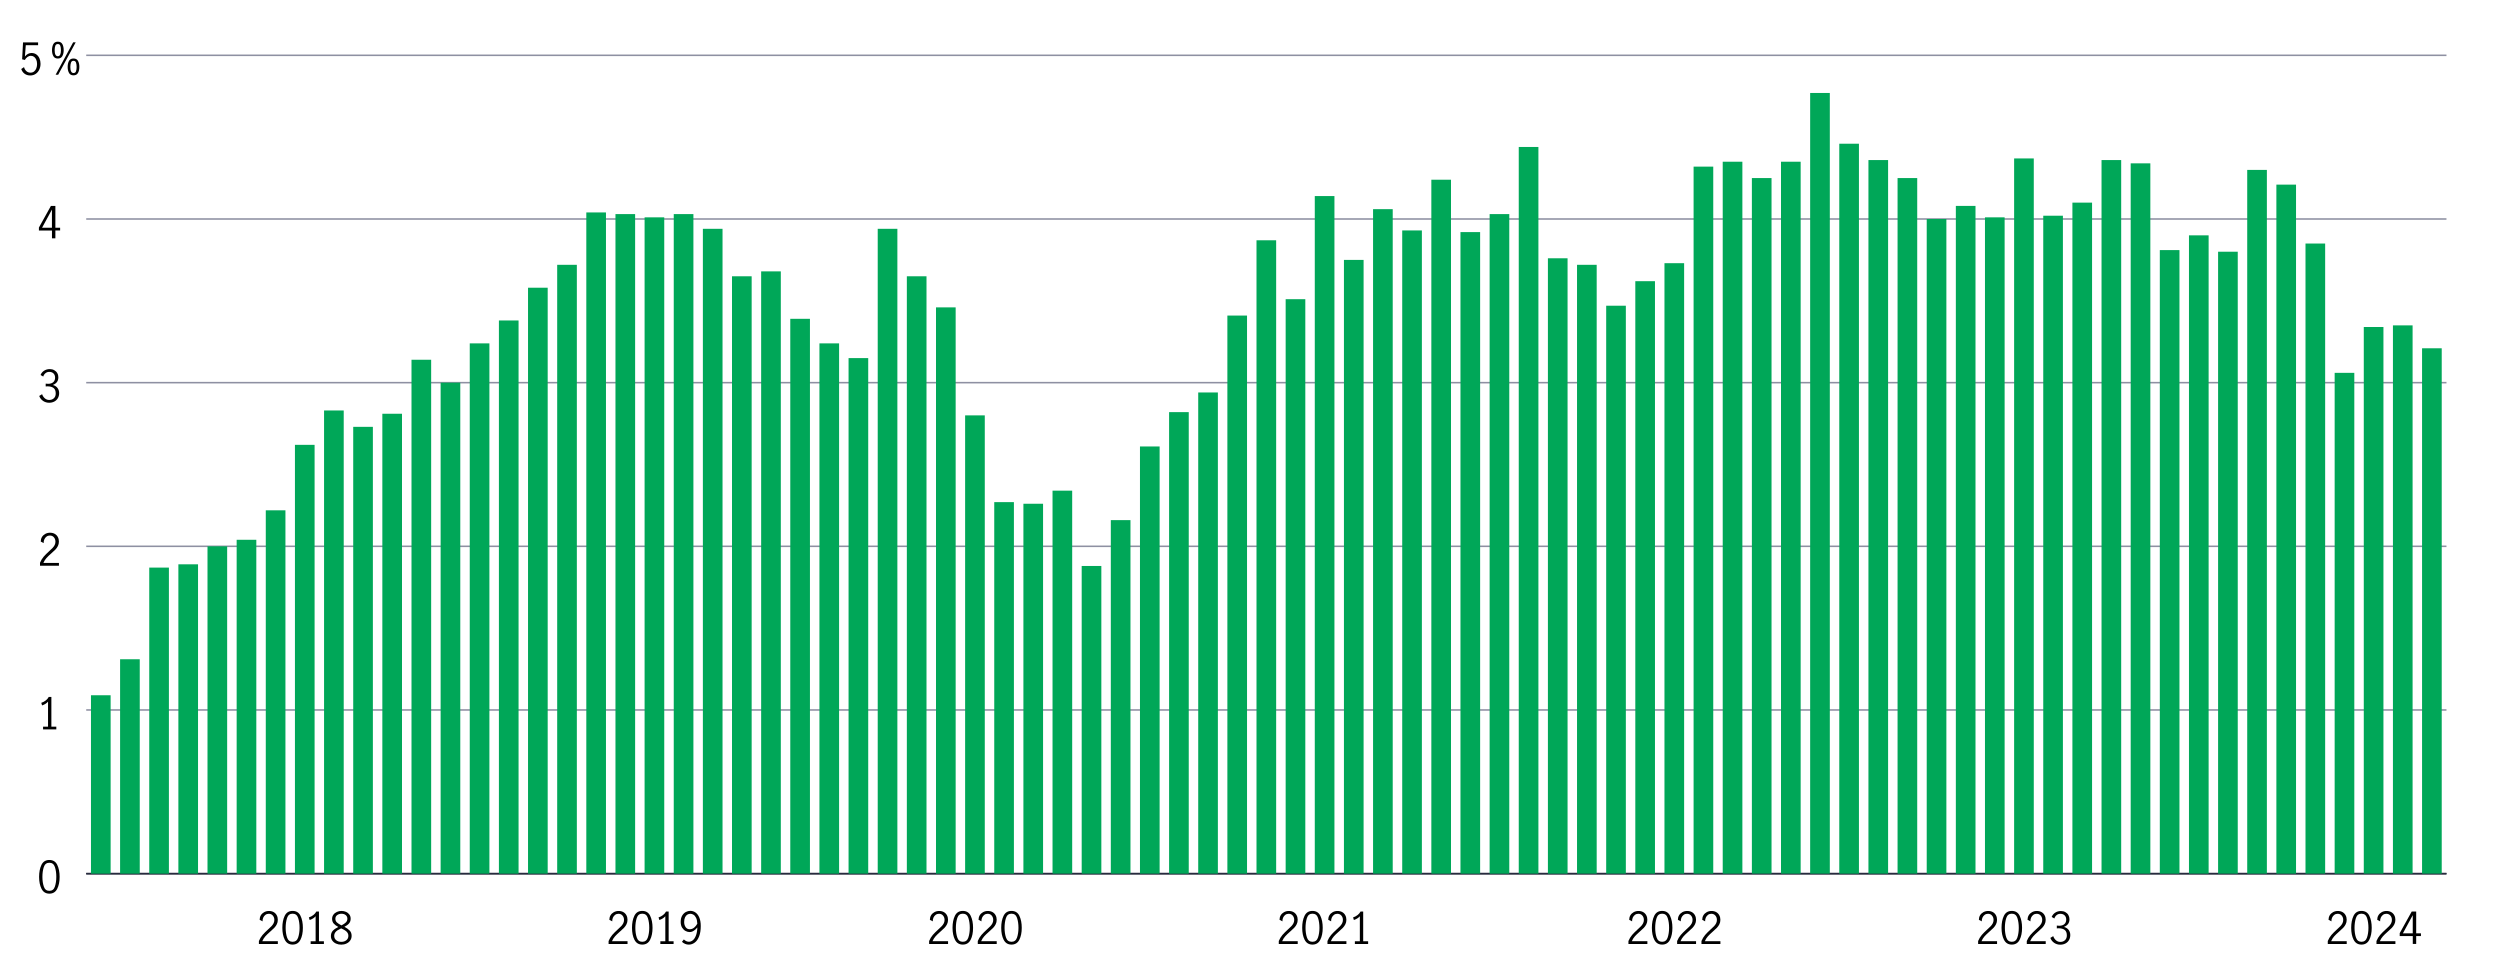<?xml version="1.0" encoding="UTF-8"?>
<svg id="Outlined" xmlns="http://www.w3.org/2000/svg" viewBox="0 0 800 310">
  <defs>
    <style>
      .cls-1 {
        stroke: #8e90a2;
      }

      .cls-1, .cls-2 {
        fill: none;
        stroke-miterlimit: 10;
        stroke-width: .5px;
      }

      .cls-3 {
        fill: #00a758;
      }

      .cls-2 {
        stroke: #282b3e;
      }
    </style>
  </defs>
  <line class="cls-2" x1="27.59" y1="279.57" x2="782.87" y2="279.57"/>
  <path d="M13.29,284.43c-.52-1.03-.78-2.3-.78-3.82s.25-2.82.76-3.86c.51-1.04,1.35-1.56,2.52-1.56s2.03.52,2.53,1.56c.5,1.04.76,2.33.76,3.86s-.26,2.8-.78,3.82c-.52,1.03-1.36,1.54-2.5,1.54s-1.98-.51-2.5-1.54ZM17.56,283.72c.3-.9.46-1.94.46-3.12s-.15-2.24-.45-3.15c-.3-.91-.89-1.37-1.78-1.37s-1.47.46-1.77,1.37c-.3.92-.45,1.96-.45,3.15s.15,2.21.46,3.12c.3.9.89,1.35,1.76,1.35s1.47-.45,1.77-1.35Z"/>
  <path d="M15.37,232.53v-8.01c-.43.52-1.07.93-1.91,1.22l-.25-.84c.52-.17.99-.41,1.41-.74.42-.32.75-.7.98-1.14h.84v9.51h1.58v.87h-4.24v-.87h1.58Z"/>
  <path d="M13.95,178.17c.46-.53,1.04-1.12,1.75-1.76.47-.42.84-.77,1.11-1.05.27-.28.49-.59.67-.92.17-.34.26-.7.26-1.09,0-.56-.16-1.03-.49-1.41-.32-.38-.75-.57-1.29-.57-.41,0-.77.11-1.07.34-.31.23-.55.53-.71.9-.16.37-.23.76-.21,1.18l-.93-.49c0-.52.12-1,.37-1.43s.62-.77,1.07-1.02.97-.38,1.53-.38,1.09.12,1.52.37c.43.25.76.59.98,1.02.23.43.34.91.34,1.44s-.11,1-.32,1.42c-.21.42-.48.8-.79,1.13-.31.33-.74.73-1.29,1.2-.66.57-1.19,1.08-1.59,1.53-.41.45-.73.97-.98,1.56h4.98v.9h-6.06v-.95c.3-.74.69-1.37,1.14-1.9Z"/>
  <path d="M13.78,128.29c-.57-.38-.98-.91-1.23-1.58l.92-.57c.18.54.48.98.88,1.33.4.34.86.52,1.38.52.63,0,1.13-.19,1.52-.56s.58-.88.58-1.51c0-.82-.23-1.41-.69-1.76-.46-.35-1.11-.53-1.94-.53-.25,0-.44,0-.58.03v-.9c.22.04.47.06.75.06.73,0,1.29-.18,1.68-.53.39-.35.58-.83.58-1.43s-.17-1.02-.51-1.36-.8-.5-1.37-.5c-.46,0-.87.14-1.21.43-.35.29-.58.64-.7,1.07l-.86-.5c.22-.57.6-1.03,1.12-1.37.53-.34,1.13-.52,1.82-.52.53,0,1,.11,1.42.34s.75.54.98.94c.24.4.35.85.35,1.34,0,.59-.14,1.08-.42,1.48-.28.4-.73.73-1.34.98.66.19,1.16.51,1.5.97s.52,1,.52,1.62-.14,1.17-.42,1.64c-.28.47-.66.83-1.14,1.08-.49.25-1.03.38-1.64.38-.71,0-1.35-.19-1.93-.57Z"/>
  <path d="M16.62,73.76h-4.17v-.94l3.84-6.92h1.43v6.97h1.52v.88h-1.52v2.52h-1.09v-2.52ZM16.62,72.88v-5.8h-.01l-3.15,5.8h3.16Z"/>
  <g>
    <path d="M7.88,23.6c-.51-.36-.87-.87-1.08-1.52l.89-.6c.14.54.39.97.76,1.29s.79.48,1.28.48.87-.13,1.19-.39c.32-.26.56-.6.71-1.02s.23-.87.23-1.34c0-.54-.09-1.01-.26-1.41-.18-.4-.41-.71-.71-.92-.3-.21-.64-.31-1-.31-.41,0-.78.13-1.12.38s-.61.57-.82.95l-.87-.21.29-5.42h4.82v.91h-3.94l-.28,3.61c.6-.75,1.31-1.12,2.12-1.12.61,0,1.13.16,1.57.48.43.32.76.75.98,1.27s.33,1.09.33,1.69c0,.67-.13,1.29-.4,1.87s-.65,1.03-1.15,1.37-1.08.51-1.75.51-1.28-.18-1.79-.54Z"/>
    <path d="M17.07,17.95c-.29-.52-.43-1.15-.43-1.9s.14-1.41.42-1.93c.28-.52.76-.78,1.45-.78s1.17.26,1.45.78c.28.52.42,1.17.42,1.93s-.14,1.38-.43,1.9c-.29.52-.77.78-1.44.78s-1.16-.26-1.44-.78ZM19.5,16.06c0-.57-.07-1.04-.2-1.41-.13-.37-.4-.56-.8-.56s-.67.19-.8.56c-.14.37-.21.84-.21,1.41,0,1.29.34,1.93,1.01,1.93s1-.64,1-1.93ZM23.41,13.54h.82l-5.61,10.37h-.82l5.61-10.37ZM22.08,23.33c-.29-.52-.43-1.15-.43-1.9s.14-1.41.42-1.93.76-.78,1.45-.78,1.17.26,1.45.78c.28.52.42,1.17.42,1.93s-.14,1.38-.43,1.9c-.29.52-.77.78-1.44.78s-1.16-.26-1.44-.78ZM24.32,22.81c.13-.37.2-.83.2-1.38s-.07-1.04-.2-1.41c-.13-.37-.4-.56-.8-.56s-.67.19-.8.57c-.14.38-.21.85-.21,1.41,0,1.29.34,1.93,1.01,1.93.4,0,.66-.18.8-.55Z"/>
  </g>
  <line class="cls-2" x1="27.59" y1="279.57" x2="782.87" y2="279.57"/>
  <line class="cls-1" x1="27.59" y1="227.19" x2="782.87" y2="227.19"/>
  <line class="cls-1" x1="27.59" y1="174.82" x2="782.87" y2="174.82"/>
  <line class="cls-1" x1="27.59" y1="122.45" x2="782.87" y2="122.45"/>
  <line class="cls-1" x1="27.59" y1="70.08" x2="782.87" y2="70.08"/>
  <line class="cls-1" x1="27.59" y1="17.7" x2="782.87" y2="17.7"/>
  <rect class="cls-3" x="29.11" y="222.48" width="6.29" height="57.09"/>
  <rect class="cls-3" x="38.43" y="210.96" width="6.29" height="68.61"/>
  <rect class="cls-3" x="47.76" y="181.63" width="6.29" height="97.94"/>
  <rect class="cls-3" x="57.08" y="180.58" width="6.29" height="98.98"/>
  <rect class="cls-3" x="66.4" y="174.82" width="6.29" height="104.74"/>
  <rect class="cls-3" x="75.73" y="172.73" width="6.29" height="106.84"/>
  <rect class="cls-3" x="85.05" y="163.3" width="6.29" height="116.27"/>
  <rect class="cls-3" x="94.38" y="142.35" width="6.29" height="137.22"/>
  <rect class="cls-3" x="103.7" y="131.35" width="6.29" height="148.21"/>
  <rect class="cls-3" x="113.03" y="136.59" width="6.29" height="142.98"/>
  <rect class="cls-3" x="122.35" y="132.4" width="6.29" height="147.17"/>
  <rect class="cls-3" x="131.68" y="115.12" width="6.29" height="164.45"/>
  <rect class="cls-3" x="141" y="122.45" width="6.29" height="157.12"/>
  <rect class="cls-3" x="150.32" y="109.88" width="6.29" height="169.69"/>
  <rect class="cls-3" x="159.65" y="102.55" width="6.29" height="177.02"/>
  <rect class="cls-3" x="168.97" y="92.07" width="6.29" height="187.49"/>
  <rect class="cls-3" x="178.3" y="84.74" width="6.29" height="194.82"/>
  <rect class="cls-3" x="187.62" y="67.98" width="6.29" height="211.58"/>
  <rect class="cls-3" x="196.95" y="68.51" width="6.29" height="211.06"/>
  <rect class="cls-3" x="206.27" y="69.55" width="6.29" height="210.01"/>
  <rect class="cls-3" x="215.6" y="68.51" width="6.29" height="211.06"/>
  <rect class="cls-3" x="224.92" y="73.22" width="6.29" height="206.35"/>
  <rect class="cls-3" x="234.24" y="88.41" width="6.29" height="191.16"/>
  <rect class="cls-3" x="243.57" y="86.84" width="6.29" height="192.73"/>
  <rect class="cls-3" x="252.89" y="102.02" width="6.29" height="177.54"/>
  <rect class="cls-3" x="262.22" y="109.88" width="6.29" height="169.69"/>
  <rect class="cls-3" x="271.54" y="114.59" width="6.29" height="164.97"/>
  <rect class="cls-3" x="280.87" y="73.22" width="6.29" height="206.35"/>
  <rect class="cls-3" x="290.19" y="88.41" width="6.29" height="191.16"/>
  <rect class="cls-3" x="299.52" y="98.36" width="6.29" height="181.21"/>
  <rect class="cls-3" x="308.84" y="132.92" width="6.29" height="146.64"/>
  <rect class="cls-3" x="318.16" y="160.68" width="6.29" height="118.88"/>
  <rect class="cls-3" x="327.49" y="161.2" width="6.29" height="118.36"/>
  <rect class="cls-3" x="336.81" y="157.01" width="6.29" height="122.55"/>
  <rect class="cls-3" x="346.14" y="181.11" width="6.29" height="98.46"/>
  <rect class="cls-3" x="355.46" y="166.44" width="6.29" height="113.12"/>
  <rect class="cls-3" x="364.79" y="142.87" width="6.29" height="136.69"/>
  <rect class="cls-3" x="374.11" y="131.88" width="6.29" height="147.69"/>
  <rect class="cls-3" x="383.43" y="125.59" width="6.29" height="153.97"/>
  <rect class="cls-3" x="392.76" y="100.98" width="6.29" height="178.59"/>
  <rect class="cls-3" x="402.08" y="76.89" width="6.29" height="202.68"/>
  <rect class="cls-3" x="411.41" y="95.74" width="6.29" height="183.83"/>
  <rect class="cls-3" x="420.73" y="62.74" width="6.29" height="216.82"/>
  <rect class="cls-3" x="430.06" y="83.17" width="6.29" height="196.4"/>
  <rect class="cls-3" x="439.38" y="66.93" width="6.29" height="212.63"/>
  <rect class="cls-3" x="448.71" y="73.74" width="6.29" height="205.82"/>
  <rect class="cls-3" x="458.03" y="57.51" width="6.29" height="222.06"/>
  <rect class="cls-3" x="467.35" y="74.27" width="6.29" height="205.3"/>
  <rect class="cls-3" x="476.68" y="68.51" width="6.29" height="211.06"/>
  <rect class="cls-3" x="486" y="47.03" width="6.29" height="232.53"/>
  <rect class="cls-3" x="495.33" y="82.65" width="6.29" height="196.92"/>
  <rect class="cls-3" x="504.65" y="84.74" width="6.29" height="194.82"/>
  <rect class="cls-3" x="513.98" y="97.83" width="6.29" height="181.73"/>
  <rect class="cls-3" x="523.3" y="89.98" width="6.29" height="189.59"/>
  <rect class="cls-3" x="532.63" y="84.22" width="6.29" height="195.35"/>
  <rect class="cls-3" x="541.95" y="53.32" width="6.29" height="226.25"/>
  <rect class="cls-3" x="551.27" y="51.75" width="6.29" height="227.82"/>
  <rect class="cls-3" x="560.6" y="56.98" width="6.29" height="222.58"/>
  <rect class="cls-3" x="569.92" y="51.75" width="6.29" height="227.82"/>
  <rect class="cls-3" x="579.25" y="29.75" width="6.29" height="249.82"/>
  <rect class="cls-3" x="588.57" y="45.99" width="6.29" height="233.58"/>
  <rect class="cls-3" x="597.9" y="51.22" width="6.29" height="228.34"/>
  <rect class="cls-3" x="607.22" y="56.98" width="6.29" height="222.58"/>
  <rect class="cls-3" x="616.55" y="70.08" width="6.29" height="209.49"/>
  <rect class="cls-3" x="625.87" y="65.89" width="6.29" height="213.68"/>
  <rect class="cls-3" x="635.19" y="69.55" width="6.29" height="210.01"/>
  <rect class="cls-3" x="644.52" y="50.7" width="6.29" height="228.87"/>
  <rect class="cls-3" x="653.84" y="69.03" width="6.29" height="210.54"/>
  <rect class="cls-3" x="663.17" y="64.84" width="6.29" height="214.73"/>
  <rect class="cls-3" x="672.49" y="51.22" width="6.29" height="228.34"/>
  <rect class="cls-3" x="681.82" y="52.27" width="6.29" height="227.3"/>
  <rect class="cls-3" x="691.14" y="80.03" width="6.29" height="199.54"/>
  <rect class="cls-3" x="700.47" y="75.31" width="6.29" height="204.25"/>
  <rect class="cls-3" x="709.79" y="80.55" width="6.29" height="199.01"/>
  <rect class="cls-3" x="719.11" y="54.37" width="6.29" height="225.2"/>
  <rect class="cls-3" x="728.44" y="59.08" width="6.29" height="220.49"/>
  <rect class="cls-3" x="737.76" y="77.93" width="6.29" height="201.63"/>
  <rect class="cls-3" x="747.09" y="119.31" width="6.29" height="160.26"/>
  <rect class="cls-3" x="756.41" y="104.64" width="6.29" height="174.92"/>
  <rect class="cls-3" x="765.74" y="104.12" width="6.29" height="175.45"/>
  <rect class="cls-3" x="775.06" y="111.45" width="6.29" height="168.11"/>
  <g>
    <path d="M746.04,299.21c.46-.53,1.04-1.12,1.75-1.76.47-.42.84-.77,1.11-1.05.27-.28.49-.59.67-.92.17-.34.26-.7.26-1.09,0-.56-.16-1.03-.49-1.41-.32-.38-.75-.57-1.29-.57-.41,0-.77.11-1.07.34-.31.23-.55.53-.71.9-.16.37-.23.76-.21,1.18l-.93-.49c0-.52.12-1,.37-1.43s.62-.77,1.07-1.02.97-.38,1.53-.38,1.09.12,1.52.37c.43.25.76.59.98,1.02.23.43.34.91.34,1.44s-.11,1-.32,1.42c-.21.42-.48.8-.79,1.13-.31.33-.74.73-1.29,1.2-.66.57-1.19,1.08-1.59,1.53-.41.45-.73.97-.98,1.56h4.98v.9h-6.06v-.95c.3-.74.69-1.37,1.14-1.9Z"/>
    <path d="M753.16,300.73c-.52-1.03-.78-2.3-.78-3.82s.25-2.82.76-3.86c.51-1.04,1.35-1.56,2.52-1.56s2.03.52,2.53,1.56c.5,1.04.76,2.33.76,3.86s-.26,2.8-.78,3.82c-.52,1.03-1.36,1.54-2.5,1.54s-1.98-.51-2.5-1.54ZM757.44,300.02c.3-.9.46-1.94.46-3.12s-.15-2.24-.45-3.15c-.3-.91-.89-1.37-1.78-1.37s-1.47.46-1.77,1.37c-.3.92-.45,1.96-.45,3.15s.15,2.21.46,3.12c.3.9.89,1.35,1.76,1.35s1.47-.45,1.77-1.35Z"/>
    <path d="M761.62,299.21c.46-.53,1.04-1.12,1.75-1.76.47-.42.84-.77,1.11-1.05.27-.28.49-.59.67-.92.17-.34.26-.7.26-1.09,0-.56-.16-1.03-.49-1.41-.32-.38-.75-.57-1.29-.57-.41,0-.77.11-1.07.34-.31.23-.55.53-.71.9-.16.37-.23.76-.21,1.18l-.93-.49c0-.52.12-1,.37-1.43s.62-.77,1.07-1.02.97-.38,1.53-.38,1.09.12,1.52.37c.43.25.76.59.98,1.02.23.43.34.91.34,1.44s-.11,1-.32,1.42c-.21.42-.48.8-.79,1.13-.31.33-.74.73-1.29,1.2-.66.57-1.19,1.08-1.59,1.53-.41.45-.73.97-.98,1.56h4.98v.9h-6.06v-.95c.3-.74.69-1.37,1.14-1.9Z"/>
    <path d="M772.08,299.55h-4.17v-.94l3.84-6.92h1.43v6.97h1.52v.88h-1.52v2.52h-1.09v-2.52ZM772.08,298.67v-5.8h-.01l-3.15,5.8h3.16Z"/>
  </g>
  <g>
    <path d="M634.15,299.21c.46-.53,1.04-1.12,1.75-1.76.47-.42.84-.77,1.11-1.05.27-.28.49-.59.67-.92.17-.34.26-.7.26-1.09,0-.56-.16-1.03-.49-1.41-.32-.38-.75-.57-1.29-.57-.41,0-.77.11-1.07.34-.31.23-.55.53-.71.9-.16.37-.23.76-.21,1.18l-.93-.49c0-.52.12-1,.37-1.43s.62-.77,1.07-1.02.97-.38,1.53-.38,1.09.12,1.52.37c.43.25.76.59.98,1.02.23.43.34.91.34,1.44s-.11,1-.32,1.42c-.21.42-.48.8-.79,1.13-.31.33-.74.73-1.29,1.2-.66.57-1.19,1.08-1.59,1.53-.41.45-.73.97-.98,1.56h4.98v.9h-6.06v-.95c.3-.74.69-1.37,1.14-1.9Z"/>
    <path d="M641.27,300.73c-.52-1.03-.78-2.3-.78-3.82s.25-2.82.76-3.86c.51-1.04,1.35-1.56,2.52-1.56s2.03.52,2.53,1.56c.5,1.04.76,2.33.76,3.86s-.26,2.8-.78,3.82c-.52,1.03-1.36,1.54-2.5,1.54s-1.98-.51-2.5-1.54ZM645.55,300.02c.3-.9.46-1.94.46-3.12s-.15-2.24-.45-3.15c-.3-.91-.89-1.37-1.78-1.37s-1.47.46-1.77,1.37c-.3.92-.45,1.96-.45,3.15s.15,2.21.46,3.12c.3.9.89,1.35,1.76,1.35s1.47-.45,1.77-1.35Z"/>
    <path d="M649.72,299.21c.46-.53,1.04-1.12,1.75-1.76.47-.42.84-.77,1.11-1.05.27-.28.49-.59.67-.92.17-.34.26-.7.26-1.09,0-.56-.16-1.03-.49-1.41-.32-.38-.75-.57-1.29-.57-.41,0-.77.11-1.07.34-.31.23-.55.53-.71.9-.16.37-.23.76-.21,1.18l-.93-.49c0-.52.12-1,.37-1.43s.62-.77,1.07-1.02.97-.38,1.53-.38,1.09.12,1.52.37c.43.25.76.59.98,1.02.23.43.34.91.34,1.44s-.11,1-.32,1.42c-.21.42-.48.8-.79,1.13-.31.33-.74.73-1.29,1.2-.66.57-1.19,1.08-1.59,1.53-.41.45-.73.97-.98,1.56h4.98v.9h-6.06v-.95c.3-.74.69-1.37,1.14-1.9Z"/>
    <path d="M657.34,301.71c-.57-.38-.98-.91-1.23-1.58l.92-.57c.18.54.48.98.88,1.33.4.35.86.52,1.38.52.63,0,1.13-.19,1.52-.56.38-.37.58-.88.58-1.51,0-.82-.23-1.41-.69-1.76-.46-.35-1.11-.53-1.94-.53-.25,0-.44,0-.58.03v-.9c.22.04.47.06.75.06.73,0,1.29-.18,1.68-.53.39-.35.58-.83.58-1.43s-.17-1.02-.51-1.36-.8-.5-1.37-.5c-.46,0-.87.14-1.21.43-.35.29-.58.64-.7,1.07l-.86-.5c.22-.57.6-1.03,1.12-1.37.53-.35,1.13-.52,1.82-.52.53,0,1,.11,1.42.34.42.23.75.54.98.94s.35.85.35,1.34c0,.59-.14,1.08-.42,1.48s-.73.73-1.34.98c.66.19,1.16.51,1.5.97s.52,1,.52,1.62-.14,1.17-.42,1.64c-.28.47-.66.83-1.14,1.08-.49.25-1.03.38-1.64.38-.71,0-1.35-.19-1.93-.57Z"/>
  </g>
  <g>
    <path d="M522.25,299.21c.46-.53,1.04-1.12,1.75-1.76.47-.42.84-.77,1.11-1.05.27-.28.49-.59.67-.92.17-.34.26-.7.26-1.09,0-.56-.16-1.03-.49-1.41-.32-.38-.75-.57-1.29-.57-.41,0-.77.11-1.07.34-.31.23-.55.53-.71.9-.16.37-.23.76-.21,1.18l-.93-.49c0-.52.12-1,.37-1.43s.62-.77,1.07-1.02.97-.38,1.53-.38,1.09.12,1.52.37c.43.25.76.59.98,1.02.23.43.34.91.34,1.44s-.11,1-.32,1.42c-.21.42-.48.8-.79,1.13-.31.33-.74.73-1.29,1.2-.66.57-1.19,1.08-1.59,1.53-.41.45-.73.97-.98,1.56h4.98v.9h-6.06v-.95c.3-.74.69-1.37,1.14-1.9Z"/>
    <path d="M529.38,300.73c-.52-1.03-.78-2.3-.78-3.82s.25-2.82.76-3.86c.51-1.04,1.35-1.56,2.52-1.56s2.03.52,2.53,1.56c.5,1.04.76,2.33.76,3.86s-.26,2.8-.78,3.82c-.52,1.03-1.36,1.54-2.5,1.54s-1.98-.51-2.5-1.54ZM533.65,300.02c.3-.9.46-1.94.46-3.12s-.15-2.24-.45-3.15c-.3-.91-.89-1.37-1.78-1.37s-1.47.46-1.77,1.37c-.3.92-.45,1.96-.45,3.15s.15,2.21.46,3.12c.3.9.89,1.35,1.76,1.35s1.47-.45,1.77-1.35Z"/>
    <path d="M537.83,299.21c.46-.53,1.04-1.12,1.75-1.76.47-.42.84-.77,1.11-1.05.27-.28.49-.59.67-.92.17-.34.26-.7.26-1.09,0-.56-.16-1.03-.49-1.41-.32-.38-.75-.57-1.29-.57-.41,0-.77.11-1.07.34-.31.23-.55.53-.71.9-.16.37-.23.76-.21,1.18l-.93-.49c0-.52.12-1,.37-1.43s.62-.77,1.07-1.02.97-.38,1.53-.38,1.09.12,1.52.37c.43.25.76.59.98,1.02.23.43.34.91.34,1.44s-.11,1-.32,1.42c-.21.42-.48.8-.79,1.13-.31.33-.74.73-1.29,1.2-.66.57-1.19,1.08-1.59,1.53-.41.45-.73.97-.98,1.56h4.98v.9h-6.06v-.95c.3-.74.69-1.37,1.14-1.9Z"/>
    <path d="M545.62,299.21c.46-.53,1.04-1.12,1.75-1.76.47-.42.84-.77,1.11-1.05.27-.28.49-.59.67-.92.17-.34.26-.7.26-1.09,0-.56-.16-1.03-.49-1.41-.32-.38-.75-.57-1.29-.57-.41,0-.77.11-1.07.34-.31.23-.55.53-.71.9-.16.37-.23.76-.21,1.18l-.93-.49c0-.52.12-1,.37-1.43s.62-.77,1.07-1.02.97-.38,1.53-.38,1.09.12,1.52.37c.43.25.76.59.98,1.02.23.43.34.91.34,1.44s-.11,1-.32,1.42c-.21.42-.48.8-.79,1.13-.31.33-.74.73-1.29,1.2-.66.57-1.19,1.08-1.59,1.53-.41.45-.73.97-.98,1.56h4.98v.9h-6.06v-.95c.3-.74.69-1.37,1.14-1.9Z"/>
  </g>
  <g>
    <path d="M410.36,299.21c.46-.53,1.04-1.12,1.75-1.76.47-.42.84-.77,1.11-1.05.27-.28.49-.59.67-.92.17-.34.26-.7.26-1.09,0-.56-.16-1.03-.49-1.41-.32-.38-.75-.57-1.29-.57-.41,0-.77.11-1.07.34-.31.23-.55.53-.71.9-.16.37-.23.76-.21,1.18l-.93-.49c0-.52.12-1,.37-1.43s.62-.77,1.07-1.02.97-.38,1.53-.38,1.09.12,1.52.37c.43.25.76.59.98,1.02.23.43.34.91.34,1.44s-.11,1-.32,1.42c-.21.42-.48.8-.79,1.13-.31.33-.74.73-1.29,1.2-.66.57-1.19,1.08-1.59,1.53-.41.45-.73.97-.98,1.56h4.98v.9h-6.06v-.95c.3-.74.69-1.37,1.14-1.9Z"/>
    <path d="M417.48,300.73c-.52-1.03-.78-2.3-.78-3.82s.25-2.82.76-3.86c.51-1.04,1.35-1.56,2.52-1.56s2.03.52,2.53,1.56c.5,1.04.76,2.33.76,3.86s-.26,2.8-.78,3.82c-.52,1.03-1.36,1.54-2.5,1.54s-1.98-.51-2.5-1.54ZM421.76,300.02c.3-.9.46-1.94.46-3.12s-.15-2.24-.45-3.15c-.3-.91-.89-1.37-1.78-1.37s-1.47.46-1.77,1.37c-.3.92-.45,1.96-.45,3.15s.15,2.21.46,3.12c.3.9.89,1.35,1.76,1.35s1.47-.45,1.77-1.35Z"/>
    <path d="M425.94,299.21c.46-.53,1.04-1.12,1.75-1.76.47-.42.84-.77,1.11-1.05.27-.28.49-.59.67-.92.17-.34.26-.7.26-1.09,0-.56-.16-1.03-.49-1.41-.32-.38-.75-.57-1.29-.57-.41,0-.77.11-1.07.34-.31.23-.55.53-.71.9-.16.37-.23.76-.21,1.18l-.93-.49c0-.52.12-1,.37-1.43s.62-.77,1.07-1.02.97-.38,1.53-.38,1.09.12,1.52.37c.43.25.76.59.98,1.02.23.43.34.91.34,1.44s-.11,1-.32,1.42c-.21.42-.48.8-.79,1.13-.31.33-.74.73-1.29,1.2-.66.57-1.19,1.08-1.59,1.53-.41.45-.73.97-.98,1.56h4.98v.9h-6.06v-.95c.3-.74.69-1.37,1.14-1.9Z"/>
    <path d="M435.15,301.2v-8.01c-.43.52-1.07.93-1.91,1.22l-.25-.84c.52-.17.99-.41,1.41-.74.42-.32.75-.7.98-1.14h.84v9.51h1.58v.87h-4.24v-.87h1.58Z"/>
  </g>
  <g>
    <path d="M298.47,299.21c.46-.53,1.04-1.12,1.75-1.76.47-.42.84-.77,1.11-1.05.27-.28.49-.59.67-.92.17-.34.26-.7.26-1.09,0-.56-.16-1.03-.49-1.41-.32-.38-.75-.57-1.29-.57-.41,0-.77.11-1.07.34-.31.23-.55.53-.71.9-.16.37-.23.76-.21,1.18l-.93-.49c0-.52.12-1,.37-1.43s.62-.77,1.07-1.02.97-.38,1.53-.38,1.09.12,1.52.37c.43.25.76.59.98,1.02.23.43.34.91.34,1.44s-.11,1-.32,1.42c-.21.42-.48.8-.79,1.13-.31.33-.74.73-1.29,1.2-.66.57-1.19,1.08-1.59,1.53-.41.45-.73.97-.98,1.56h4.98v.9h-6.06v-.95c.3-.74.69-1.37,1.14-1.9Z"/>
    <path d="M305.59,300.73c-.52-1.03-.78-2.3-.78-3.82s.25-2.82.76-3.86c.51-1.04,1.35-1.56,2.52-1.56s2.03.52,2.53,1.56c.5,1.04.76,2.33.76,3.86s-.26,2.8-.78,3.82c-.52,1.03-1.36,1.54-2.5,1.54s-1.98-.51-2.5-1.54ZM309.87,300.02c.3-.9.46-1.94.46-3.12s-.15-2.24-.45-3.15c-.3-.91-.89-1.37-1.78-1.37s-1.47.46-1.77,1.37c-.3.92-.45,1.96-.45,3.15s.15,2.21.46,3.12c.3.9.89,1.35,1.76,1.35s1.47-.45,1.77-1.35Z"/>
    <path d="M314.04,299.21c.46-.53,1.04-1.12,1.75-1.76.47-.42.84-.77,1.11-1.05.27-.28.49-.59.67-.92.17-.34.26-.7.26-1.09,0-.56-.16-1.03-.49-1.41-.32-.38-.75-.57-1.29-.57-.41,0-.77.11-1.07.34-.31.23-.55.53-.71.9-.16.37-.23.76-.21,1.18l-.93-.49c0-.52.12-1,.37-1.43s.62-.77,1.07-1.02.97-.38,1.53-.38,1.09.12,1.52.37c.43.25.76.59.98,1.02.23.43.34.91.34,1.44s-.11,1-.32,1.42c-.21.42-.48.8-.79,1.13-.31.33-.74.73-1.29,1.2-.66.57-1.19,1.08-1.59,1.53-.41.45-.73.97-.98,1.56h4.98v.9h-6.06v-.95c.3-.74.69-1.37,1.14-1.9Z"/>
    <path d="M321.17,300.73c-.52-1.03-.78-2.3-.78-3.82s.25-2.82.76-3.86c.51-1.04,1.35-1.56,2.52-1.56s2.03.52,2.53,1.56c.5,1.04.76,2.33.76,3.86s-.26,2.8-.78,3.82c-.52,1.03-1.36,1.54-2.5,1.54s-1.98-.51-2.5-1.54ZM325.45,300.02c.3-.9.46-1.94.46-3.12s-.15-2.24-.45-3.15c-.3-.91-.89-1.37-1.78-1.37s-1.47.46-1.77,1.37c-.3.92-.45,1.96-.45,3.15s.15,2.21.46,3.12c.3.9.89,1.35,1.76,1.35s1.47-.45,1.77-1.35Z"/>
  </g>
  <g>
    <path d="M195.9,299.21c.46-.53,1.04-1.12,1.75-1.76.47-.42.84-.77,1.11-1.05.27-.28.49-.59.67-.92.17-.34.26-.7.26-1.09,0-.56-.16-1.03-.49-1.41-.32-.38-.75-.57-1.29-.57-.41,0-.77.11-1.07.34-.31.23-.55.53-.71.9-.16.37-.23.76-.21,1.18l-.93-.49c0-.52.12-1,.37-1.43s.62-.77,1.07-1.02.97-.38,1.53-.38,1.09.12,1.52.37c.43.25.76.59.98,1.02.23.43.34.91.34,1.44s-.11,1-.32,1.42c-.21.42-.48.8-.79,1.13-.31.33-.74.73-1.29,1.2-.66.57-1.19,1.08-1.59,1.53-.41.45-.73.97-.98,1.56h4.98v.9h-6.06v-.95c.3-.74.69-1.37,1.14-1.9Z"/>
    <path d="M203.02,300.73c-.52-1.03-.78-2.3-.78-3.82s.25-2.82.76-3.86c.51-1.04,1.35-1.56,2.52-1.56s2.03.52,2.53,1.56c.5,1.04.76,2.33.76,3.86s-.26,2.8-.78,3.82c-.52,1.03-1.36,1.54-2.5,1.54s-1.98-.51-2.5-1.54ZM207.3,300.02c.3-.9.46-1.94.46-3.12s-.15-2.24-.45-3.15c-.3-.91-.89-1.37-1.78-1.37s-1.47.46-1.77,1.37c-.3.92-.45,1.96-.45,3.15s.15,2.21.46,3.12c.3.9.89,1.35,1.76,1.35s1.47-.45,1.77-1.35Z"/>
    <path d="M212.9,301.2v-8.01c-.43.52-1.07.93-1.91,1.22l-.25-.84c.52-.17.99-.41,1.41-.74.42-.32.75-.7.98-1.14h.84v9.51h1.58v.87h-4.24v-.87h1.58Z"/>
    <path d="M218.23,301.38l.6-.76c.53.5,1.06.74,1.61.74.43,0,.85-.15,1.24-.46.39-.3.73-.8,1-1.48.28-.69.43-1.57.47-2.64-.36.46-.75.82-1.18,1.08-.42.27-.86.4-1.3.4-.42,0-.84-.11-1.28-.34s-.8-.58-1.11-1.06c-.3-.48-.46-1.1-.46-1.85,0-.81.16-1.48.48-2.02.32-.53.72-.92,1.19-1.16.47-.24.93-.36,1.39-.36.6,0,1.16.17,1.66.52.51.35.92.88,1.23,1.61.31.73.47,1.64.47,2.74,0,1.28-.17,2.37-.51,3.26-.34.9-.8,1.57-1.39,2.01-.58.44-1.23.67-1.94.67-.79,0-1.53-.3-2.19-.91ZM222.11,296.86c.41-.34.75-.76,1.03-1.27-.03-.77-.16-1.4-.39-1.88-.24-.48-.52-.81-.85-1.01-.33-.2-.65-.29-.98-.29-.34,0-.67.09-.97.27-.3.18-.55.47-.74.87-.19.4-.28.89-.28,1.49,0,.63.15,1.17.46,1.63.31.46.75.69,1.32.69.52,0,.98-.17,1.39-.5Z"/>
  </g>
  <g>
    <path d="M84,299.21c.46-.53,1.04-1.12,1.75-1.76.47-.42.84-.77,1.11-1.05.27-.28.49-.59.67-.92.17-.34.26-.7.26-1.09,0-.56-.16-1.03-.49-1.41-.32-.38-.75-.57-1.29-.57-.41,0-.77.11-1.07.34-.31.23-.55.53-.71.9-.16.37-.23.76-.21,1.18l-.93-.49c0-.52.12-1,.37-1.43s.62-.77,1.07-1.02.97-.38,1.53-.38,1.09.12,1.52.37c.43.25.76.59.98,1.02.23.43.34.91.34,1.44s-.11,1-.32,1.42c-.21.42-.48.8-.79,1.13-.31.33-.74.73-1.29,1.2-.66.57-1.19,1.08-1.59,1.53-.41.45-.73.97-.98,1.56h4.98v.9h-6.06v-.95c.3-.74.69-1.37,1.14-1.9Z"/>
    <path d="M91.13,300.73c-.52-1.03-.78-2.3-.78-3.82s.25-2.82.76-3.86c.51-1.04,1.35-1.56,2.52-1.56s2.03.52,2.53,1.56c.5,1.04.76,2.33.76,3.86s-.26,2.8-.78,3.82c-.52,1.03-1.36,1.54-2.5,1.54s-1.98-.51-2.5-1.54ZM95.4,300.02c.3-.9.46-1.94.46-3.12s-.15-2.24-.45-3.15c-.3-.91-.89-1.37-1.78-1.37s-1.47.46-1.77,1.37c-.3.92-.45,1.96-.45,3.15s.15,2.21.46,3.12c.3.9.89,1.35,1.76,1.35s1.47-.45,1.77-1.35Z"/>
    <path d="M101,301.2v-8.01c-.43.52-1.07.93-1.91,1.22l-.25-.84c.52-.17.99-.41,1.41-.74.42-.32.75-.7.98-1.14h.84v9.51h1.58v.87h-4.24v-.87h1.58Z"/>
    <path d="M111.91,297.79c.41.43.61.99.61,1.69,0,.55-.15,1.04-.44,1.46s-.69.76-1.2.99c-.51.24-1.07.36-1.69.36s-1.15-.11-1.66-.34c-.5-.23-.9-.55-1.2-.97s-.44-.9-.44-1.44c0-.71.21-1.28.62-1.71.41-.43.99-.84,1.74-1.21-.63-.33-1.12-.69-1.46-1.08-.35-.4-.52-.9-.52-1.52,0-.49.14-.94.42-1.32.28-.39.65-.68,1.12-.89.46-.21.95-.31,1.47-.31s1.01.1,1.46.3c.44.2.8.49,1.07.86s.4.82.4,1.33c0,.62-.18,1.12-.53,1.52-.35.4-.84.75-1.47,1.07.73.38,1.3.79,1.71,1.22ZM110.83,300.87c.43-.34.65-.82.65-1.43,0-.39-.1-.73-.31-1.01-.2-.28-.46-.52-.77-.71-.31-.2-.72-.41-1.23-.64-.48.22-.87.43-1.18.63s-.56.44-.75.72c-.2.29-.3.62-.3,1,0,.62.22,1.1.65,1.44.43.35.97.52,1.62.52s1.17-.17,1.61-.51ZM107.81,295.18c.33.31.82.62,1.46.94.61-.31,1.08-.62,1.4-.94s.49-.71.49-1.19-.18-.87-.53-1.16c-.36-.29-.81-.43-1.35-.43s-.97.14-1.37.42-.59.67-.59,1.18.17.88.5,1.19Z"/>
  </g>
</svg>